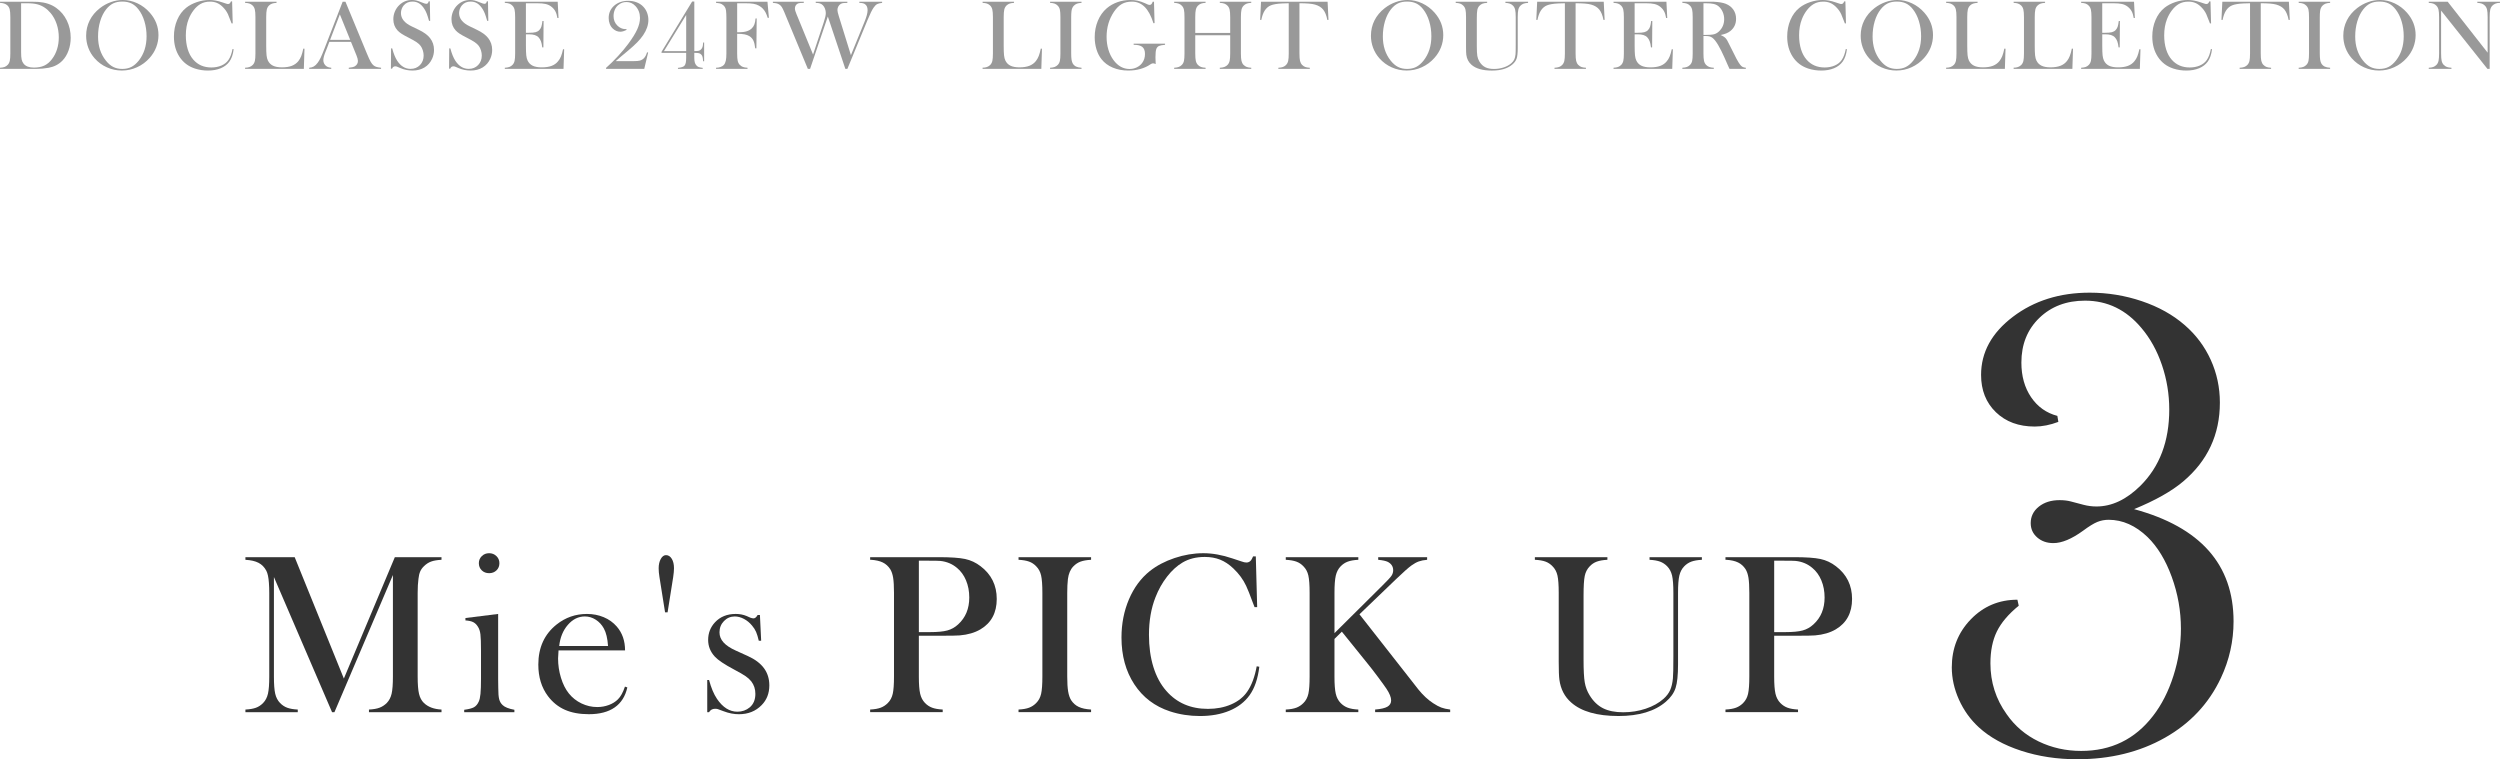 <?xml version="1.0" encoding="UTF-8"?>
<svg id="_レイヤー_1" data-name="レイヤー_1" xmlns="http://www.w3.org/2000/svg" width="322.541" height="97.956" viewBox="0 0 322.541 97.956">
  <defs>
    <style>
      .cls-1 {
        fill: #333;
      }

      .cls-2 {
        fill: #999;
      }
    </style>
  </defs>
  <path class="cls-2" d="M0,8.741c.246-.013.442-.047.59-.102.148-.056.281-.145.4-.267.131-.136.221-.309.27-.518.048-.21.073-.53.073-.962V2.216c0-.466-.029-.807-.085-1.022-.058-.216-.168-.394-.333-.533-.208-.173-.512-.271-.914-.292v-.146h3.491c.774,0,1.268.008,1.479.025.893.067,1.65.321,2.272.762.592.419,1.054.968,1.384,1.646.33.68.495,1.419.495,2.219,0,.584-.094,1.136-.282,1.653-.188.519-.45.949-.784,1.292-.47.482-1.056.789-1.758.921-.525.097-1.06.146-1.606.146H0v-.146ZM2.723.419v6.31c0,.415.023.73.07.946s.133.399.26.552c.271.33.711.495,1.32.495.521,0,.966-.086,1.336-.257.371-.172.702-.449.994-.835.288-.372.507-.799.657-1.279.15-.479.226-.991.226-1.532,0-.602-.091-1.173-.273-1.714-.182-.542-.442-1.016-.781-1.422-.47-.563-1.03-.936-1.682-1.117-.355-.098-.808-.146-1.358-.146h-.768Z"/>
  <path class="cls-2" d="M11.114,4.611c0-.711.152-1.37.457-1.979.305-.607.749-1.138,1.333-1.591.436-.335.906-.592,1.409-.771.503-.181,1.011-.271,1.523-.271.652,0,1.282.144,1.892.429.609.286,1.143.689,1.6,1.21.745.848,1.117,1.811,1.117,2.891,0,.542-.097,1.065-.292,1.569s-.478.963-.851,1.378c-.457.517-.998.917-1.622,1.2-.624.284-1.277.426-1.958.426-.673,0-1.316-.138-1.93-.413-.614-.274-1.143-.664-1.587-1.168-.351-.395-.621-.842-.81-1.344-.188-.502-.282-1.023-.282-1.566ZM12.65,4.707c0,1.229.334,2.264,1.003,3.106.3.377.619.651.955.822.337.172.725.258,1.165.258.444,0,.835-.085,1.171-.254.337-.17.657-.445.962-.826.668-.847,1.003-1.891,1.003-3.132,0-.682-.092-1.326-.276-1.935-.184-.607-.443-1.123-.777-1.547-.271-.347-.572-.6-.904-.759-.333-.158-.725-.238-1.178-.238-.449,0-.837.078-1.165.235-.328.156-.631.411-.911.762-.334.42-.592.935-.774,1.544-.182.61-.273,1.265-.273,1.963Z"/>
  <path class="cls-2" d="M29.947.178l.076,2.838h-.146c-.046-.123-.083-.216-.108-.279-.148-.406-.269-.709-.362-.908-.165-.355-.404-.681-.717-.978-.237-.224-.482-.387-.736-.488s-.54-.152-.857-.152c-.478,0-.893.104-1.244.311-.309.183-.597.443-.863.784s-.484.729-.654,1.165c-.241.613-.362,1.312-.362,2.095,0,.664.083,1.263.248,1.796s.406.979.724,1.34c.584.668,1.358,1.003,2.323,1.003.482,0,.916-.084,1.301-.251s.684-.403.895-.708c.246-.351.423-.825.533-1.422l.146.025c-.081.669-.262,1.2-.546,1.594-.271.376-.645.664-1.12.863-.477.198-1.027.298-1.654.298-.584,0-1.143-.087-1.676-.26-.851-.279-1.515-.784-1.993-1.515-.478-.729-.717-1.601-.717-2.611,0-.774.14-1.489.419-2.143.279-.654.668-1.18,1.168-1.577.385-.305.845-.547,1.381-.728.535-.18,1.071-.27,1.609-.27.512,0,1.054.098,1.625.292l.521.172c.102.038.19.057.267.057.106,0,.192-.044.26-.133.03-.043.065-.112.108-.21h.152Z"/>
  <path class="cls-2" d="M31.622,8.887v-.152c.427,0,.757-.12.99-.361.131-.136.221-.309.27-.518.048-.21.073-.53.073-.962V2.216c0-.449-.026-.78-.08-.994-.053-.213-.151-.388-.295-.523-.119-.109-.251-.19-.396-.241-.146-.051-.333-.08-.562-.089v-.146h4.056v.146c-.233.013-.423.045-.571.096s-.279.131-.394.241c-.144.14-.241.315-.292.526-.051.212-.076.54-.076.984v3.662c0,.563.015.982.044,1.257.03.275.087.5.171.673.148.305.368.528.66.67s.679.213,1.162.213c.503,0,.928-.067,1.273-.2.345-.134.627-.34.847-.619.148-.19.27-.406.365-.647.096-.241.183-.559.264-.952l.152.013-.083,2.603h-7.579Z"/>
  <path class="cls-2" d="M49.166,8.887h-4.17v-.146c.376-.034.639-.098.787-.19.262-.165.394-.394.394-.686,0-.174-.059-.406-.178-.698l-.108-.267-.609-1.498h-2.793l-.33.876-.159.394c-.19.465-.286.831-.286,1.098,0,.157.035.303.105.438.069.135.164.245.282.33.165.114.376.182.635.203v.146h-2.844v-.146c.224-.013.421-.068.59-.165.169-.098.334-.254.495-.47.135-.174.268-.397.397-.67.129-.273.299-.683.511-1.229L44.208.223h.362l2.761,6.671c.208.504.373.863.495,1.079s.256.379.4.489c.102.076.218.134.349.174.131.041.328.075.59.105v.146ZM45.18,5.142l-1.333-3.288-1.257,3.288h2.59Z"/>
  <path class="cls-2" d="M50.435,8.861l.019-2.621.146.006c.178.667.389,1.193.635,1.577.461.709,1.041,1.063,1.739,1.063.487,0,.889-.163,1.206-.488.317-.326.476-.738.476-1.238,0-.216-.035-.436-.105-.66-.069-.224-.164-.417-.282-.577-.123-.165-.295-.324-.518-.477-.222-.152-.562-.345-1.019-.577-.402-.203-.71-.375-.924-.515-.213-.14-.386-.281-.517-.425-.364-.398-.546-.883-.546-1.454,0-.351.071-.689.212-1.016.142-.325.34-.604.594-.838.449-.414.979-.622,1.593-.622.199,0,.383.021.552.061s.396.119.679.238c.211.084.355.139.432.161.076.023.144.035.203.035.148,0,.248-.107.298-.323h.146l.044,2.52h-.146c-.114-.401-.212-.71-.294-.924-.083-.213-.181-.411-.295-.593-.207-.33-.435-.575-.685-.733-.249-.159-.536-.238-.861-.238-.473,0-.847.161-1.122.483-.114.131-.204.286-.27.464s-.098.355-.098.533c0,.708.454,1.277,1.363,1.71l.894.432c.689.326,1.185.687,1.49,1.08.346.44.52.953.52,1.538,0,.388-.078.76-.235,1.114-.22.494-.55.875-.99,1.144-.44.268-.958.401-1.555.401-.546,0-1.071-.107-1.574-.323-.262-.114-.419-.18-.47-.197-.051-.017-.108-.025-.171-.025-.203,0-.343.102-.419.305h-.146Z"/>
  <path class="cls-2" d="M57.937,8.861l.019-2.621.146.006c.178.667.389,1.193.635,1.577.461.709,1.041,1.063,1.739,1.063.487,0,.889-.163,1.206-.488.317-.326.476-.738.476-1.238,0-.216-.035-.436-.105-.66-.069-.224-.164-.417-.282-.577-.123-.165-.295-.324-.518-.477-.222-.152-.562-.345-1.019-.577-.402-.203-.71-.375-.924-.515-.213-.14-.386-.281-.517-.425-.364-.398-.546-.883-.546-1.454,0-.351.071-.689.212-1.016.142-.325.34-.604.594-.838.449-.414.979-.622,1.593-.622.199,0,.383.021.552.061s.396.119.679.238c.211.084.355.139.432.161.076.023.144.035.203.035.148,0,.248-.107.298-.323h.146l.044,2.52h-.146c-.114-.401-.212-.71-.294-.924-.083-.213-.181-.411-.295-.593-.207-.33-.435-.575-.685-.733-.249-.159-.536-.238-.861-.238-.473,0-.847.161-1.122.483-.114.131-.204.286-.27.464s-.098.355-.098.533c0,.708.454,1.277,1.363,1.71l.894.432c.689.326,1.185.687,1.49,1.08.346.44.52.953.52,1.538,0,.388-.078.76-.235,1.114-.22.494-.55.875-.99,1.144-.44.268-.958.401-1.555.401-.546,0-1.071-.107-1.574-.323-.262-.114-.419-.18-.47-.197-.051-.017-.108-.025-.171-.025-.203,0-.343.102-.419.305h-.146Z"/>
  <path class="cls-2" d="M71.952.223l.108,2.095-.146.006c-.055-.355-.146-.649-.273-.882-.127-.233-.311-.438-.552-.616-.199-.147-.434-.253-.705-.314-.271-.061-.63-.092-1.079-.092h-1.454v3.809h.381c.385,0,.675-.025.87-.076s.354-.142.476-.272c.119-.123.206-.268.264-.436.057-.167.104-.413.143-.739l.146.007-.025,3.402h-.146c-.038-.326-.094-.589-.168-.787-.074-.199-.177-.368-.308-.508-.127-.136-.292-.235-.495-.299s-.461-.095-.774-.095h-.362v1.453c0,.58.015,1.002.044,1.267s.087.485.171.663c.144.305.363.528.657.67.294.142.682.213,1.165.213.508,0,.933-.064,1.276-.194.343-.129.622-.328.838-.6.152-.182.276-.389.371-.622.096-.232.183-.539.264-.92l.146.006-.083,2.526h-7.573v-.146c.241-.013.437-.047.587-.102.15-.056.284-.145.403-.267.131-.136.221-.309.27-.518.048-.21.073-.53.073-.962V2.216c0-.432-.024-.753-.073-.962-.049-.21-.139-.382-.27-.518-.114-.122-.247-.211-.397-.267-.15-.055-.348-.089-.593-.102v-.146h6.824Z"/>
  <path class="cls-2" d="M83.122,8.887h-4.932v-.127c.52-.461,1.041-.976,1.562-1.542.522-.567.969-1.104,1.34-1.612.524-.711.901-1.325,1.132-1.841.23-.517.345-.999.345-1.447,0-.605-.194-1.117-.582-1.536-.325-.348-.712-.521-1.164-.521-.392,0-.735.122-1.031.368-.202.16-.358.368-.468.622-.11.254-.165.531-.165.831,0,.491.165.897.493,1.219.144.145.303.255.478.333.175.079.349.118.521.118.034,0,.084-.002.152-.007l.038.108c-.309.16-.578.241-.806.241-.36,0-.681-.134-.965-.4-.173-.16-.307-.359-.4-.597-.093-.236-.14-.49-.14-.762,0-.647.233-1.179.698-1.593.482-.424,1.09-.635,1.822-.635.398,0,.767.066,1.107.199.341.134.625.325.854.575.208.22.366.478.476.774.11.296.165.604.165.927,0,.635-.222,1.284-.667,1.948-.216.317-.476.632-.781.942-.305.312-.728.693-1.27,1.146-.694.571-1.191.994-1.492,1.27h2.292c.385,0,.658-.023.819-.07.216-.059.396-.167.54-.323.161-.174.29-.421.387-.743l.14.025-.501,2.107Z"/>
  <path class="cls-2" d="M88.529,6.824h-3.18v-.14l3.948-6.487h.28v6.398c.282,0,.482-.018.6-.051.118-.034.223-.108.315-.223.067-.084.117-.178.148-.279.032-.102.054-.239.066-.412l.006-.146h.133v2.419h-.133c-.017-.259-.042-.448-.076-.568-.034-.121-.088-.219-.164-.295-.084-.085-.179-.142-.284-.172-.105-.029-.263-.044-.474-.044h-.139v.646c0,.231.021.424.063.575.042.152.107.278.196.38.088.105.187.179.296.222.109.042.286.077.53.107v.133h-3.193v-.133c.419-.038.694-.125.825-.26.084-.093.145-.219.181-.38.036-.16.054-.388.054-.683v-.607ZM88.529,6.596V1.93l-2.869,4.666h2.869Z"/>
  <path class="cls-2" d="M95.105,4.361v2.532c0,.432.023.75.07.955.046.206.135.378.267.518.114.123.249.213.403.27.155.058.353.093.594.105v.146h-4.056v-.146c.203,0,.396-.033.578-.099s.324-.153.425-.264c.119-.131.203-.311.254-.539s.076-.544.076-.946V2.216c0-.271-.015-.553-.044-.845-.042-.372-.224-.649-.546-.831-.178-.098-.425-.154-.743-.172v-.146h6.633l.184,2.062-.146.032c-.106-.322-.203-.563-.292-.724-.199-.368-.478-.654-.838-.857-.208-.118-.446-.201-.717-.247-.271-.047-.643-.07-1.117-.07h-.984v3.745h.254c.749,0,1.293-.167,1.631-.501.148-.145.26-.314.336-.512.076-.196.127-.453.152-.771l.146.006-.038,3.847h-.152c-.046-.432-.126-.765-.238-1-.112-.234-.283-.424-.511-.567-.169-.106-.377-.184-.625-.232-.247-.048-.566-.072-.955-.072Z"/>
  <path class="cls-2" d="M99.712.223h3.993v.146c-.373,0-.626.027-.762.083-.114.051-.208.133-.279.247s-.108.243-.108.388c0,.178.068.423.203.736l.165.394,1.974,4.824,1.377-4.158c.178-.533.267-.931.267-1.193,0-.194-.035-.384-.104-.568-.07-.184-.162-.333-.276-.447-.11-.109-.236-.188-.378-.234-.142-.047-.322-.07-.542-.07v-.146h4.082v.146c-.25,0-.431.009-.543.025-.112.018-.217.053-.314.108-.127.076-.229.185-.308.326-.078.143-.117.296-.117.461,0,.152.059.417.178.793l1.562,5.034,1.746-4.285c.271-.655.406-1.163.406-1.523,0-.376-.125-.643-.375-.8-.152-.093-.383-.14-.692-.14v-.146h2.939v.146c-.284.03-.498.084-.645.162-.146.078-.291.221-.435.429-.211.296-.476.831-.793,1.605l-2.609,6.322h-.26l-2.26-6.76-2.292,6.76h-.286l-2.837-6.83-.19-.463c-.131-.313-.241-.54-.33-.68s-.197-.249-.324-.33c-.102-.067-.211-.116-.33-.146-.119-.03-.286-.053-.501-.07v-.146Z"/>
  <path class="cls-2" d="M126.77,8.887v-.152c.427,0,.757-.12.99-.361.131-.136.221-.309.27-.518.048-.21.073-.53.073-.962V2.216c0-.449-.026-.78-.08-.994-.053-.213-.151-.388-.295-.523-.119-.109-.251-.19-.396-.241-.146-.051-.333-.08-.562-.089v-.146h4.056v.146c-.233.013-.423.045-.571.096s-.279.131-.394.241c-.144.14-.241.315-.292.526-.051.212-.076.54-.076.984v3.662c0,.563.015.982.044,1.257.03.275.087.5.171.673.148.305.368.528.66.67s.679.213,1.162.213c.503,0,.928-.067,1.273-.2.345-.134.627-.34.847-.619.148-.19.27-.406.365-.647.096-.241.183-.559.264-.952l.152.013-.083,2.603h-7.579Z"/>
  <path class="cls-2" d="M139.534.223v.146c-.241.013-.437.047-.587.102-.15.056-.285.145-.403.267-.165.17-.267.404-.305.705-.025.224-.038.482-.038.774v4.678c0,.352.017.629.051.832s.089.366.165.488c.11.17.252.295.425.378.173.082.404.132.692.149v.146h-4.056v-.146c.246-.013.443-.048.593-.105.15-.057.283-.145.397-.263.135-.136.227-.307.273-.515.046-.207.07-.528.07-.965V2.216c0-.437-.023-.758-.07-.965-.046-.208-.138-.379-.273-.515-.114-.122-.248-.211-.4-.267-.152-.055-.349-.089-.59-.102v-.146h4.056Z"/>
  <path class="cls-2" d="M148.883.223l.076,2.761-.146.013c-.292-.939-.667-1.639-1.124-2.098s-1.009-.688-1.657-.688c-.503,0-.937.103-1.298.308-.362.205-.7.538-1.013,1-.635.943-.952,2.022-.952,3.237,0,.579.076,1.126.229,1.641.152.514.375.968.667,1.361.567.762,1.259,1.143,2.076,1.143.322,0,.624-.067.908-.203.284-.135.516-.321.698-.559.25-.33.375-.722.375-1.174,0-.419-.113-.722-.34-.908-.226-.186-.6-.279-1.12-.279v-.146h4.05v.146c-.373.034-.634.086-.784.155-.15.07-.261.189-.333.359-.081.186-.121.557-.121,1.11,0,.152.008.39.025.711l.013.146c-.161-.06-.279-.089-.355-.089-.093,0-.211.049-.355.146-.368.254-.795.449-1.282.584-.487.136-1.001.203-1.542.203-.745,0-1.417-.127-2.016-.381-.599-.254-1.084-.617-1.457-1.092-.279-.355-.494-.778-.644-1.27-.15-.49-.226-1.011-.226-1.562,0-.757.135-1.462.406-2.113.271-.652.652-1.189,1.143-1.612.402-.343.865-.607,1.39-.794.525-.186,1.079-.279,1.663-.279.338,0,.653.032.943.096.29.063.598.167.923.311l.375.172c.093.038.178.057.254.057.169,0,.298-.138.387-.412h.165Z"/>
  <path class="cls-2" d="M154.208,4.253h4.507v-2.037c0-.437-.024-.758-.073-.965-.048-.208-.138-.379-.27-.515-.119-.122-.253-.211-.403-.267-.15-.055-.348-.089-.593-.102v-.146h4.056v.146c-.241.013-.437.047-.587.102-.15.056-.285.145-.403.267-.131.136-.221.308-.27.518-.049.209-.073.53-.073.962v4.678c0,.432.024.751.073.959.048.207.138.381.27.521.119.118.253.206.403.263.15.058.346.093.587.105v.146h-4.056v-.146c.246-.013.443-.048.593-.105.15-.057.285-.145.403-.263.131-.136.221-.307.27-.515.049-.207.073-.528.073-.965v-2.342h-4.507v2.342c0,.432.024.752.073.962.048.209.138.382.27.518.114.118.247.206.396.263.15.058.348.093.594.105v.146h-4.056v-.146c.246-.013.443-.048.593-.105.15-.057.283-.145.397-.263.135-.136.227-.307.273-.515.046-.207.07-.528.07-.965V2.216c0-.437-.023-.758-.07-.965-.046-.208-.138-.379-.273-.515-.114-.122-.248-.211-.4-.267-.152-.055-.349-.089-.59-.102v-.146h4.056v.146c-.241.013-.437.047-.587.102-.15.056-.285.145-.403.267-.131.136-.221.308-.27.518-.049.209-.073.53-.073.962v2.037Z"/>
  <path class="cls-2" d="M166.268.419c-.267,0-.552.009-.857.025-.652.034-1.137.116-1.457.248-.319.131-.583.357-.79.679-.19.297-.336.698-.438,1.206l-.146-.013.114-2.342h8.588l.114,2.342-.146.013c-.114-.588-.293-1.033-.536-1.336-.244-.303-.598-.52-1.063-.65-.394-.114-1.06-.172-2-.172v6.475c0,.432.024.752.073.962.049.209.139.382.27.518.119.122.253.211.403.267.15.055.346.089.587.102v.146h-4.056v-.146c.246-.013.443-.047.594-.102.15-.056.284-.145.403-.267.131-.136.221-.307.27-.515.048-.207.073-.528.073-.965V.419Z"/>
  <path class="cls-2" d="M176.874,4.611c0-.711.152-1.37.457-1.979.305-.607.749-1.138,1.333-1.591.436-.335.906-.592,1.409-.771.503-.181,1.011-.271,1.523-.271.652,0,1.282.144,1.892.429.609.286,1.143.689,1.6,1.21.745.848,1.117,1.811,1.117,2.891,0,.542-.097,1.065-.292,1.569s-.478.963-.851,1.378c-.457.517-.998.917-1.622,1.2-.624.284-1.277.426-1.958.426-.673,0-1.316-.138-1.93-.413-.614-.274-1.143-.664-1.587-1.168-.351-.395-.621-.842-.81-1.344-.188-.502-.282-1.023-.282-1.566ZM178.41,4.707c0,1.229.334,2.264,1.003,3.106.3.377.619.651.955.822.337.172.725.258,1.165.258.444,0,.835-.085,1.171-.254.337-.17.657-.445.962-.826.668-.847,1.003-1.891,1.003-3.132,0-.682-.092-1.326-.276-1.935-.184-.607-.443-1.123-.777-1.547-.271-.347-.572-.6-.904-.759-.333-.158-.725-.238-1.178-.238-.449,0-.837.078-1.165.235-.328.156-.631.411-.911.762-.334.42-.592.935-.774,1.544-.182.61-.273,1.265-.273,1.963Z"/>
  <path class="cls-2" d="M191.866.223v.146c-.241.013-.438.047-.59.102-.152.056-.286.145-.4.267-.14.145-.231.322-.276.533-.044.212-.066.576-.066,1.092v3.593c0,.584.022,1.006.066,1.267.045.26.135.5.27.721.203.334.454.576.752.727.298.15.674.226,1.126.226.44,0,.86-.067,1.26-.2.399-.134.733-.318 1-.556.165-.147.287-.309.365-.482.079-.173.13-.394.156-.66.017-.173.025-.584.025-1.231v-3.548c0-.437-.024-.758-.073-.965-.049-.208-.139-.379-.27-.515-.119-.122-.253-.211-.403-.267-.15-.055-.346-.089-.587-.102v-.146h2.926v.146c-.241.013-.437.047-.587.102-.15.056-.285.145-.403.267-.131.136-.221.308-.27.518-.049.209-.073.53-.073.962v4.005c0,.593-.045,1.029-.137,1.311-.091.282-.271.539-.542.771-.618.533-1.5.8-2.647.8-1.198,0-2.08-.252-2.647-.755-.368-.322-.588-.745-.66-1.27-.025-.187-.038-.522-.038-1.01v-3.853c0-.437-.023-.758-.07-.965-.046-.208-.138-.379-.273-.515-.114-.122-.247-.211-.397-.267-.15-.055-.348-.089-.593-.102v-.146h4.056Z"/>
  <path class="cls-2" d="M201.895.419c-.267,0-.552.009-.857.025-.652.034-1.137.116-1.457.248-.319.131-.583.357-.79.679-.19.297-.336.698-.438,1.206l-.146-.013.114-2.342h8.588l.114,2.342-.146.013c-.114-.588-.293-1.033-.536-1.336-.244-.303-.598-.52-1.063-.65-.394-.114-1.06-.172-2-.172v6.475c0,.432.024.752.073.962.049.209.139.382.27.518.119.122.253.211.403.267.15.055.346.089.587.102v.146h-4.056v-.146c.246-.013.443-.047.594-.102.15-.056.284-.145.403-.267.131-.136.221-.307.27-.515.048-.207.073-.528.073-.965V.419Z"/>
  <path class="cls-2" d="M214.995.223l.108,2.095-.146.006c-.055-.355-.146-.649-.273-.882-.127-.233-.311-.438-.552-.616-.199-.147-.434-.253-.705-.314-.271-.061-.63-.092-1.079-.092h-1.454v3.809h.381c.385,0,.675-.025.87-.076s.354-.142.476-.272c.119-.123.206-.268.264-.436.057-.167.104-.413.143-.739l.146.007-.025,3.402h-.146c-.038-.326-.094-.589-.168-.787-.074-.199-.177-.368-.308-.508-.127-.136-.292-.235-.495-.299s-.461-.095-.774-.095h-.362v1.453c0,.58.015,1.002.044,1.267s.087.485.171.663c.144.305.363.528.657.67.294.142.682.213,1.165.213.508,0,.933-.064,1.276-.194.343-.129.622-.328.838-.6.152-.182.276-.389.371-.622.096-.232.183-.539.264-.92l.146.006-.083,2.526h-7.573v-.146c.241-.013.437-.047.587-.102.15-.056.284-.145.403-.267.131-.136.221-.309.27-.518.048-.21.073-.53.073-.962V2.216c0-.432-.024-.753-.073-.962-.049-.21-.139-.382-.27-.518-.114-.122-.247-.211-.397-.267-.15-.055-.348-.089-.593-.102v-.146h6.824Z"/>
  <path class="cls-2" d="M219.774,4.646v2.247c0,.432.024.752.073.962.048.209.138.382.27.518.114.118.247.206.396.263.15.058.348.093.594.105v.146h-4.056v-.146c.246-.013.443-.048.593-.105.15-.057.283-.145.397-.263.135-.136.227-.307.273-.515.046-.207.07-.528.07-.965V2.216c0-.437-.023-.758-.07-.965-.046-.208-.138-.379-.273-.515-.114-.122-.248-.211-.4-.267-.152-.055-.349-.089-.59-.102v-.146h3.06c.512,0,.849.002,1.009.006.656.03,1.17.119,1.542.267.419.17.744.422.974.759.231.336.346.727.346,1.171,0,.66-.25,1.189-.749,1.587-.152.119-.321.216-.504.292-.185.076-.431.148-.74.216.254.106.442.216.565.33.097.089.186.2.267.333.081.134.201.37.362.708.376.774.661,1.341.854,1.698.192.357.354.617.485.777.106.132.208.223.308.273.1.051.236.084.41.102v.146h-2.107c-.106-.232-.173-.381-.203-.444l-.444-1.009c-.267-.605-.535-1.141-.806-1.606-.271-.461-.519-.776-.743-.945-.114-.085-.237-.146-.368-.182-.131-.035-.292-.054-.482-.054h-.311ZM219.774,4.507h.241c.525,0,.9-.029,1.127-.089.226-.059.439-.182.638-.368.444-.423.667-.947.667-1.574,0-.334-.064-.648-.194-.942-.129-.294-.308-.536-.536-.727-.178-.145-.389-.245-.635-.302-.246-.058-.595-.086-1.047-.086h-.26v4.088Z"/>
  <path class="cls-2" d="M238.085.178l.076,2.838h-.146c-.046-.123-.083-.216-.108-.279-.148-.406-.269-.709-.362-.908-.165-.355-.404-.681-.717-.978-.237-.224-.482-.387-.736-.488s-.54-.152-.857-.152c-.478,0-.893.104-1.244.311-.309.183-.597.443-.863.784s-.484.729-.654,1.165c-.241.613-.362,1.312-.362,2.095,0,.664.083,1.263.248,1.796s.406.979.724,1.34c.584.668,1.358,1.003,2.323,1.003.482,0,.916-.084,1.301-.251s.684-.403.895-.708c.246-.351.423-.825.533-1.422l.146.025c-.081.669-.262,1.2-.546,1.594-.271.376-.645.664-1.12.863-.477.198-1.027.298-1.654.298-.584,0-1.143-.087-1.676-.26-.851-.279-1.515-.784-1.993-1.515-.478-.729-.717-1.601-.717-2.611,0-.774.14-1.489.419-2.143.279-.654.668-1.18,1.168-1.577.385-.305.845-.547,1.381-.728.535-.18,1.071-.27,1.609-.27.512,0,1.054.098,1.625.292l.521.172c.102.038.19.057.267.057.106,0,.192-.044.26-.133.03-.043.065-.112.108-.21h.152Z"/>
  <path class="cls-2" d="M240.059,4.611c0-.711.152-1.37.457-1.979.305-.607.749-1.138,1.333-1.591.436-.335.906-.592,1.409-.771.503-.181,1.011-.271,1.523-.271.652,0,1.282.144,1.892.429.609.286,1.143.689,1.6,1.21.745.848,1.117,1.811,1.117,2.891,0,.542-.097,1.065-.292,1.569s-.478.963-.851,1.378c-.457.517-.998.917-1.622,1.2-.624.284-1.277.426-1.958.426-.673,0-1.316-.138-1.93-.413-.614-.274-1.143-.664-1.587-1.168-.351-.395-.621-.842-.81-1.344-.188-.502-.282-1.023-.282-1.566ZM241.595,4.707c0,1.229.334,2.264,1.003,3.106.3.377.619.651.955.822.337.172.725.258,1.165.258.444,0,.835-.085,1.171-.254.337-.17.657-.445.962-.826.668-.847,1.003-1.891,1.003-3.132,0-.682-.092-1.326-.276-1.935-.184-.607-.443-1.123-.777-1.547-.271-.347-.572-.6-.904-.759-.333-.158-.725-.238-1.178-.238-.449,0-.837.078-1.165.235-.328.156-.631.411-.911.762-.334.42-.592.935-.774,1.544-.182.61-.273,1.265-.273,1.963Z"/>
  <path class="cls-2" d="M251.084,8.887v-.152c.427,0,.757-.12.99-.361.131-.136.221-.309.27-.518.048-.21.073-.53.073-.962V2.216c0-.449-.026-.78-.08-.994-.053-.213-.151-.388-.295-.523-.119-.109-.251-.19-.396-.241-.146-.051-.333-.08-.562-.089v-.146h4.056v.146c-.233.013-.423.045-.571.096s-.279.131-.394.241c-.144.14-.241.315-.292.526-.051.212-.076.54-.076.984v3.662c0,.563.015.982.044,1.257.03.275.087.5.171.673.148.305.368.528.66.67s.679.213,1.162.213c.503,0,.928-.067,1.273-.2.345-.134.627-.34.847-.619.148-.19.27-.406.365-.647.096-.241.183-.559.264-.952l.152.013-.083,2.603h-7.579Z"/>
  <path class="cls-2" d="M259.792,8.887v-.152c.427,0,.757-.12.99-.361.131-.136.221-.309.27-.518.048-.21.073-.53.073-.962V2.216c0-.449-.026-.78-.08-.994-.053-.213-.151-.388-.295-.523-.119-.109-.251-.19-.396-.241-.146-.051-.333-.08-.562-.089v-.146h4.056v.146c-.233.013-.423.045-.571.096s-.279.131-.394.241c-.144.14-.241.315-.292.526-.051.212-.076.54-.076.984v3.662c0,.563.015.982.044,1.257.03.275.087.5.171.673.148.305.368.528.66.67s.679.213,1.162.213c.503,0,.928-.067,1.273-.2.345-.134.627-.34.847-.619.148-.19.27-.406.365-.647.096-.241.183-.559.264-.952l.152.013-.083,2.603h-7.579Z"/>
  <path class="cls-2" d="M275.324.223l.108,2.095-.146.006c-.055-.355-.146-.649-.273-.882-.127-.233-.311-.438-.552-.616-.199-.147-.434-.253-.705-.314-.271-.061-.63-.092-1.079-.092h-1.454v3.809h.381c.385,0,.675-.025.87-.076s.354-.142.476-.272c.119-.123.206-.268.264-.436.057-.167.104-.413.143-.739l.146.007-.025,3.402h-.146c-.038-.326-.094-.589-.168-.787-.074-.199-.177-.368-.308-.508-.127-.136-.292-.235-.495-.299s-.461-.095-.774-.095h-.362v1.453c0,.58.015,1.002.044,1.267s.087.485.171.663c.144.305.363.528.657.67.294.142.682.213,1.165.213.508,0,.933-.064,1.276-.194.343-.129.622-.328.838-.6.152-.182.276-.389.371-.622.096-.232.183-.539.264-.92l.146.006-.083,2.526h-7.573v-.146c.241-.013.437-.047.587-.102.15-.056.284-.145.403-.267.131-.136.221-.309.27-.518.048-.21.073-.53.073-.962V2.216c0-.432-.024-.753-.073-.962-.049-.21-.139-.382-.27-.518-.114-.122-.247-.211-.397-.267-.15-.055-.348-.089-.593-.102v-.146h6.824Z"/>
  <path class="cls-2" d="M285.188.178l.076,2.838h-.146c-.046-.123-.083-.216-.108-.279-.148-.406-.269-.709-.362-.908-.165-.355-.404-.681-.717-.978-.237-.224-.482-.387-.736-.488s-.54-.152-.857-.152c-.478,0-.893.104-1.244.311-.309.183-.597.443-.863.784s-.484.729-.654,1.165c-.241.613-.362,1.312-.362,2.095,0,.664.083,1.263.248,1.796s.406.979.724,1.34c.584.668,1.358,1.003,2.323,1.003.482,0,.916-.084,1.301-.251s.684-.403.895-.708c.246-.351.423-.825.533-1.422l.146.025c-.081.669-.262,1.2-.546,1.594-.271.376-.645.664-1.12.863-.477.198-1.027.298-1.654.298-.584,0-1.143-.087-1.676-.26-.851-.279-1.515-.784-1.993-1.515-.478-.729-.717-1.601-.717-2.611,0-.774.14-1.489.419-2.143.279-.654.668-1.18,1.168-1.577.385-.305.845-.547,1.381-.728.535-.18,1.071-.27,1.609-.27.512,0,1.054.098,1.625.292l.521.172c.102.038.19.057.267.057.106,0,.192-.044.26-.133.03-.043.065-.112.108-.21h.152Z"/>
  <path class="cls-2" d="M290.291.419c-.267,0-.552.009-.857.025-.652.034-1.137.116-1.457.248-.319.131-.583.357-.79.679-.19.297-.336.698-.438,1.206l-.146-.013.114-2.342h8.588l.114,2.342-.146.013c-.114-.588-.293-1.033-.536-1.336-.244-.303-.598-.52-1.063-.65-.394-.114-1.06-.172-2-.172v6.475c0,.432.024.752.073.962.049.209.139.382.27.518.119.122.253.211.403.267.15.055.346.089.587.102v.146h-4.056v-.146c.246-.013.443-.047.594-.102.15-.056.284-.145.403-.267.131-.136.221-.307.27-.515.048-.207.073-.528.073-.965V.419Z"/>
  <path class="cls-2" d="M300.624.223v.146c-.241.013-.437.047-.587.102-.15.056-.285.145-.403.267-.165.17-.267.404-.305.705-.025.224-.038.482-.038.774v4.678c0,.352.017.629.051.832s.089.366.165.488c.11.17.252.295.425.378.173.082.404.132.692.149v.146h-4.056v-.146c.246-.013.443-.048.593-.105.15-.057.283-.145.397-.263.135-.136.227-.307.273-.515.046-.207.07-.528.07-.965V2.216c0-.437-.023-.758-.07-.965-.046-.208-.138-.379-.273-.515-.114-.122-.248-.211-.4-.267-.152-.055-.349-.089-.59-.102v-.146h4.056Z"/>
  <path class="cls-2" d="M302.324,4.611c0-.711.152-1.37.457-1.979.305-.607.749-1.138,1.333-1.591.436-.335.906-.592,1.409-.771.503-.181,1.011-.271,1.523-.271.652,0,1.282.144,1.892.429.609.286,1.143.689,1.6,1.21.745.848,1.117,1.811,1.117,2.891,0,.542-.097,1.065-.292,1.569s-.478.963-.851,1.378c-.457.517-.998.917-1.622,1.2-.624.284-1.277.426-1.958.426-.673,0-1.316-.138-1.93-.413-.614-.274-1.143-.664-1.587-1.168-.351-.395-.621-.842-.81-1.344-.188-.502-.282-1.023-.282-1.566ZM303.86,4.707c0,1.229.334,2.264,1.003,3.106.3.377.619.651.955.822.337.172.725.258,1.165.258.444,0,.835-.085,1.171-.254.337-.17.657-.445.962-.826.668-.847,1.003-1.891,1.003-3.132,0-.682-.092-1.326-.276-1.935-.184-.607-.443-1.123-.777-1.547-.271-.347-.572-.6-.904-.759-.333-.158-.725-.238-1.178-.238-.449,0-.837.078-1.165.235-.328.156-.631.411-.911.762-.334.42-.592.935-.774,1.544-.182.61-.273,1.265-.273,1.963Z"/>
  <path class="cls-2" d="M314.942,1.371v5.522c0,.437.024.758.073.965.048.208.138.379.27.515.119.122.253.211.403.267.15.055.346.089.587.102v.146h-2.926v-.146c.241-.013.437-.047.587-.102.15-.056.284-.145.403-.267.131-.136.221-.309.27-.518.048-.21.073-.53.073-.962V2.209c0-.427-.024-.746-.073-.955-.049-.21-.139-.382-.27-.518-.114-.122-.247-.211-.397-.267-.15-.055-.348-.089-.593-.102v-.146h2.444l5.154,6.576V2.216c0-.437-.024-.758-.073-.965-.048-.208-.138-.379-.27-.515-.119-.122-.253-.211-.403-.267-.15-.055-.346-.089-.587-.102v-.146h2.926v.146c-.423,0-.753.123-.99.368-.131.136-.221.308-.27.518-.048.209-.073.528-.073.955v6.678h-.286l-5.979-7.516Z"/>
  <g>
    <path class="cls-1" d="M56.961,72.222c-.557.029-1.003.105-1.34.228s-.647.324-.93.607c-.215.205-.376.433-.483.682s-.181.563-.22.944c-.068.508-.103,1.108-.103,1.802v10.796c0,1.006.059,1.753.176,2.241s.327.879.63,1.172c.537.518,1.294.801,2.271.85v.337h-9.36v-.337c.566-.029,1.023-.109,1.37-.241s.657-.335.93-.608c.303-.312.51-.71.623-1.193s.168-1.224.168-2.22v-13.096l-7.544,17.695h-.308l-7.5-17.432v12.832c0,1.006.056,1.748.168,2.227s.32.874.623,1.187c.273.283.583.488.93.615s.798.205,1.355.234v.337h-6.753v-.337c.557-.029,1.008-.107,1.355-.234s.657-.332.93-.615c.303-.312.51-.71.623-1.193s.168-1.224.168-2.22v-10.796c0-.449-.015-.874-.044-1.274-.049-.723-.161-1.25-.337-1.582-.244-.459-.579-.798-1.003-1.018s-.989-.35-1.692-.389v-.337h6.357l6.343,15.659,6.577-15.659h6.021v.337Z"/>
    <path class="cls-1" d="M60.05,79.736l4.219-.527v8.438l.015,1.109c0,.661.039,1.146.117,1.452s.229.562.454.766c.273.263.776.463,1.509.599v.308h-6.475v-.308c.586-.077,1.006-.187,1.26-.327.254-.142.459-.382.615-.722.107-.224.183-.562.227-1.013.044-.452.066-1.105.066-1.961v-3.6c0-1.001-.024-1.703-.073-2.106s-.156-.73-.322-.983c-.166-.271-.366-.469-.601-.59-.234-.122-.571-.197-1.011-.227v-.308ZM63.104,73.95c-.383,0-.7-.122-.95-.366s-.375-.552-.375-.923c0-.361.127-.666.383-.915s.569-.374.943-.374c.373,0,.688.125.943.374.255.249.383.554.383.915,0,.371-.125.679-.375.923s-.567.366-.95.366Z"/>
    <path class="cls-1" d="M72.06,83.911c-.039.479-.059.825-.059,1.04,0,.85.124,1.68.372,2.49s.586,1.484,1.015,2.021c.438.547.98.977,1.628,1.289s1.326.469,2.037.469c.525,0,1.024-.088,1.496-.264s.864-.42,1.175-.732c.351-.342.652-.889.905-1.641l.308.103c-.254,1.143-.798,2.005-1.633,2.586s-1.946.871-3.333.871c-1.201,0-2.231-.19-3.091-.571s-1.587-.967-2.183-1.758c-.83-1.104-1.245-2.461-1.245-4.072,0-2.197.786-3.921,2.358-5.171,1.143-.908,2.446-1.362,3.911-1.362.781,0,1.504.14,2.168.418s1.226.681,1.685,1.208c.713.82,1.069,1.846,1.069,3.076h-8.584ZM78.447,83.34c-.068-.977-.248-1.729-.54-2.256-.262-.479-.612-.856-1.05-1.135s-.904-.418-1.4-.418c-.836,0-1.567.361-2.194,1.084-.627.723-.999,1.631-1.116,2.725h6.299Z"/>
    <path class="cls-1" d="M86.129,79.004h-.324l-.724-4.556c-.069-.42-.103-.796-.103-1.128,0-.479.091-.881.273-1.208s.406-.491.672-.491c.305,0,.553.156.745.469.192.312.288.718.288,1.216,0,.303-.035.684-.103,1.143l-.724,4.556Z"/>
    <path class="cls-1" d="M91.246,91.88v-4.146h.234c.273,1.016.614,1.826,1.023,2.432.75,1.104,1.627,1.655,2.63,1.655.613,0,1.145-.186,1.593-.557.487-.41.73-.991.73-1.743,0-.615-.175-1.152-.526-1.611-.195-.244-.441-.469-.738-.674-.297-.205-.796-.493-1.498-.864-1.228-.654-2.046-1.201-2.455-1.641-.584-.625-.877-1.348-.877-2.168,0-.879.293-1.636.879-2.271.674-.723,1.567-1.084,2.681-1.084.498,0,.962.088,1.392.264l.498.22c.156.059.293.088.41.088.186,0,.361-.146.527-.439h.293l.161,3.325h-.308c-.107-.469-.222-.845-.343-1.128s-.294-.557-.519-.82c-.302-.371-.652-.661-1.052-.871-.399-.21-.793-.315-1.183-.315-.545,0-1.01.198-1.395.594-.384.396-.577.881-.577,1.457,0,.479.173.911.519,1.297.346.386.879.739,1.6,1.062l1.549.703c.925.42,1.617.942,2.075,1.567s.687,1.362.687,2.212c0,1.025-.332,1.875-.996,2.549-.762.781-1.738,1.172-2.93,1.172-.645,0-1.299-.127-1.963-.381-.43-.166-.688-.261-.776-.285s-.2-.037-.337-.037c-.342,0-.601.146-.776.439h-.234Z"/>
    <path class="cls-1" d="M118.547,82.021v5.259c0,.996.056,1.736.168,2.22s.32.881.623,1.193c.264.273.569.477.916.608s.803.212,1.37.241v.337h-9.36v-.337c.566-.029,1.023-.109,1.37-.241s.652-.335.916-.608c.312-.312.522-.708.63-1.187s.161-1.221.161-2.227v-10.796c0-.84-.037-1.486-.11-1.94s-.198-.823-.374-1.106c-.254-.391-.576-.681-.967-.871s-.898-.306-1.523-.345h-.103v-.337h8.833c1.543,0,2.681.078,3.413.234s1.401.469,2.007.938c1.387,1.055,2.08,2.461,2.08,4.219,0,1.787-.703,3.096-2.109,3.926-.732.43-1.621.688-2.666.776-.332.029-1.133.044-2.402.044h-2.871ZM118.547,81.553h1.436c.967,0,1.711-.07,2.234-.212s.989-.403,1.399-.784c.957-.869,1.436-2.026,1.436-3.472,0-.801-.139-1.535-.417-2.204s-.676-1.214-1.194-1.634c-.596-.498-1.304-.791-2.124-.879-.225-.02-.737-.029-1.538-.029h-1.23v9.214Z"/>
    <path class="cls-1" d="M140.767,71.885v.337c-.557.029-1.008.107-1.355.234s-.657.332-.93.615c-.381.391-.615.933-.703,1.626-.059.518-.088,1.113-.088,1.787v10.796c0,.811.039,1.45.117,1.919s.205.845.381,1.128c.254.391.581.682.981.872s.933.305,1.597.344v.337h-9.36v-.337c.566-.029,1.023-.109,1.37-.241s.652-.335.916-.608c.312-.312.522-.708.63-1.187s.161-1.221.161-2.227v-10.796c0-1.006-.054-1.748-.161-2.227s-.317-.874-.63-1.187c-.264-.283-.571-.488-.923-.615s-.806-.205-1.362-.234v-.337h9.36Z"/>
    <path class="cls-1" d="M162.02,71.782l.176,6.548h-.337c-.107-.283-.19-.498-.249-.645-.342-.938-.62-1.636-.835-2.095-.381-.82-.933-1.572-1.655-2.256-.547-.518-1.113-.894-1.699-1.128s-1.245-.352-1.978-.352c-1.104,0-2.061.239-2.871.718-.713.42-1.377,1.023-1.992,1.81s-1.118,1.682-1.509,2.688c-.557,1.416-.835,3.027-.835,4.834,0,1.533.19,2.915.571,4.146s.938,2.261,1.67,3.091c1.348,1.543,3.135,2.314,5.361,2.314,1.113,0,2.114-.192,3.003-.578s1.577-.931,2.065-1.634c.566-.811.977-1.904,1.23-3.281l.337.059c-.186,1.543-.605,2.769-1.26,3.677-.625.869-1.487,1.533-2.585,1.992s-2.371.688-3.816.688c-1.348,0-2.637-.2-3.867-.601-1.963-.645-3.496-1.809-4.6-3.493s-1.655-3.694-1.655-6.028c0-1.787.322-3.435.967-4.943s1.543-2.723,2.695-3.641c.889-.703,1.951-1.262,3.186-1.677s2.473-.623,3.713-.623c1.182,0,2.432.225,3.75.674l1.201.396c.234.088.439.132.615.132.244,0,.444-.103.601-.308.068-.098.151-.259.249-.483h.352Z"/>
    <path class="cls-1" d="M172.17,81.685l6.196-6.152c.615-.605.999-1.018,1.15-1.237s.227-.462.227-.726c0-.479-.234-.84-.703-1.084-.244-.117-.654-.205-1.23-.264v-.337h6.313v.337c-.43.039-.789.11-1.077.213s-.603.275-.945.52c-.381.273-1.035.854-1.963,1.743l-4.746,4.556,6.753,8.613.835,1.069c.615.762,1.255,1.357,1.919,1.787.4.264.752.452,1.055.564s.684.197,1.143.256v.337h-9.683v-.337c.732-.059,1.26-.181,1.582-.366s.483-.459.483-.82c0-.391-.2-.889-.601-1.494-.195-.293-.562-.801-1.099-1.523s-.991-1.309-1.362-1.758l-3.296-4.087-.952.938v4.849c0,.996.056,1.736.168,2.22s.32.881.623,1.193c.264.273.569.477.916.608s.803.212,1.37.241v.337h-9.36v-.337c.566-.029,1.023-.109,1.37-.241s.652-.335.916-.608c.312-.312.522-.708.63-1.187s.161-1.221.161-2.227v-10.796c0-1.006-.054-1.748-.161-2.227s-.317-.874-.63-1.187c-.264-.283-.571-.488-.923-.615s-.806-.205-1.362-.234v-.337h9.36v.337c-.557.029-1.008.107-1.355.234s-.657.332-.93.615c-.303.312-.51.711-.623,1.194s-.168,1.223-.168,2.219v5.2Z"/>
    <path class="cls-1" d="M207.381,71.885v.337c-.557.029-1.011.107-1.362.234s-.659.332-.923.615c-.322.332-.535.742-.637,1.23s-.154,1.328-.154,2.52v8.291c0,1.348.051,2.322.154,2.923s.31,1.154.623,1.662c.469.771,1.047,1.331,1.736,1.678s1.555.52,2.6.52c1.016,0,1.985-.153,2.908-.461s1.692-.735,2.307-1.282c.381-.342.662-.713.842-1.113s.3-.908.359-1.523c.039-.4.059-1.348.059-2.842v-8.188c0-1.006-.056-1.748-.168-2.227s-.32-.874-.623-1.187c-.273-.283-.583-.488-.93-.615s-.798-.205-1.355-.234v-.337h6.753v.337c-.557.029-1.008.107-1.355.234s-.657.332-.93.615c-.303.312-.51.711-.623,1.194s-.168,1.223-.168,2.219v9.243c0,1.367-.105,2.376-.315,3.025s-.627,1.242-1.252,1.779c-1.426,1.23-3.462,1.846-6.108,1.846-2.764,0-4.8-.581-6.108-1.743-.85-.742-1.357-1.719-1.523-2.93-.059-.43-.088-1.206-.088-2.329v-8.892c0-1.006-.054-1.748-.161-2.227s-.317-.874-.63-1.187c-.264-.283-.569-.488-.916-.615s-.803-.205-1.37-.234v-.337h9.36Z"/>
    <path class="cls-1" d="M228.898,82.021v5.259c0,.996.056,1.736.168,2.22s.32.881.623,1.193c.264.273.569.477.916.608s.803.212,1.37.241v.337h-9.36v-.337c.566-.029,1.023-.109,1.37-.241s.652-.335.916-.608c.312-.312.522-.708.63-1.187s.161-1.221.161-2.227v-10.796c0-.84-.037-1.486-.11-1.94s-.198-.823-.374-1.106c-.254-.391-.576-.681-.967-.871s-.898-.306-1.523-.345h-.103v-.337h8.833c1.543,0,2.681.078,3.413.234s1.401.469,2.007.938c1.387,1.055,2.08,2.461,2.08,4.219,0,1.787-.703,3.096-2.109,3.926-.732.43-1.621.688-2.666.776-.332.029-1.133.044-2.402.044h-2.871ZM228.898,81.553h1.436c.967,0,1.711-.07,2.234-.212s.989-.403,1.399-.784c.957-.869,1.436-2.026,1.436-3.472,0-.801-.139-1.535-.417-2.204s-.676-1.214-1.194-1.634c-.596-.498-1.304-.791-2.124-.879-.225-.02-.737-.029-1.538-.029h-1.23v9.214Z"/>
  </g>
  <path class="cls-1" d="M275.331,65.687c8.556,2.32,12.834,7.147,12.834,14.48,0,2.55-.545,4.984-1.635,7.305-1.549,3.294-3.958,5.865-7.228,7.713s-7.041,2.771-11.314,2.771c-2.581,0-4.989-.365-7.227-1.096s-4.059-1.74-5.464-3.029c-1.09-1.003-1.943-2.191-2.56-3.566-.616-1.375-.924-2.765-.924-4.168,0-2.435.816-4.497,2.449-6.188s3.638-2.535,6.016-2.535l.172.773c-1.331,1.089-2.272,2.198-2.825,3.33-.552,1.132-.828,2.499-.828,4.104,0,2.435.7,4.626,2.102,6.574,1.058,1.519,2.43,2.686,4.117,3.502,1.687.816,3.517,1.225,5.491,1.225,3.86,0,6.948-1.504,9.264-4.512,1.115-1.433,1.995-3.158,2.638-5.178s.965-4.046.965-6.08c0-2.292-.394-4.519-1.182-6.682-.788-2.163-1.826-3.874-3.115-5.135-1.547-1.489-3.223-2.234-5.027-2.234-.516,0-1.003.093-1.461.279-.458.187-1.074.565-1.848,1.139-1.461,1.06-2.736,1.59-3.824,1.59-.831,0-1.525-.243-2.084-.73s-.838-1.103-.838-1.848c0-.859.35-1.568,1.05-2.127.7-.559,1.593-.838,2.68-.838.542,0,1.029.058,1.457.172l1.629.43c.542.144,1.1.215,1.672.215,1.971,0,3.857-.888,5.658-2.664,2.486-2.464,3.729-5.743,3.729-9.84,0-1.977-.314-3.889-.941-5.736s-1.511-3.444-2.652-4.791c-1.968-2.349-4.392-3.523-7.272-3.523-2.396,0-4.363.745-5.903,2.234s-2.31,3.409-2.31,5.758c0,1.747.418,3.237,1.256,4.469.837,1.231,1.966,2.034,3.386,2.406l.127.773c-1.06.401-2.077.602-3.051.602-2.062,0-3.731-.616-5.006-1.848-1.275-1.231-1.912-2.836-1.912-4.812,0-2.922,1.368-5.421,4.104-7.498,2.735-2.077,6.037-3.115,9.904-3.115,2.32,0,4.562.365,6.725,1.096,2.163.73,4.003,1.755,5.521,3.072,1.461,1.261,2.585,2.757,3.373,4.49.788,1.733,1.182,3.573,1.182,5.521,0,4.125-1.58,7.52-4.739,10.184-1.494,1.261-3.604,2.449-6.333,3.566Z"/>
</svg>